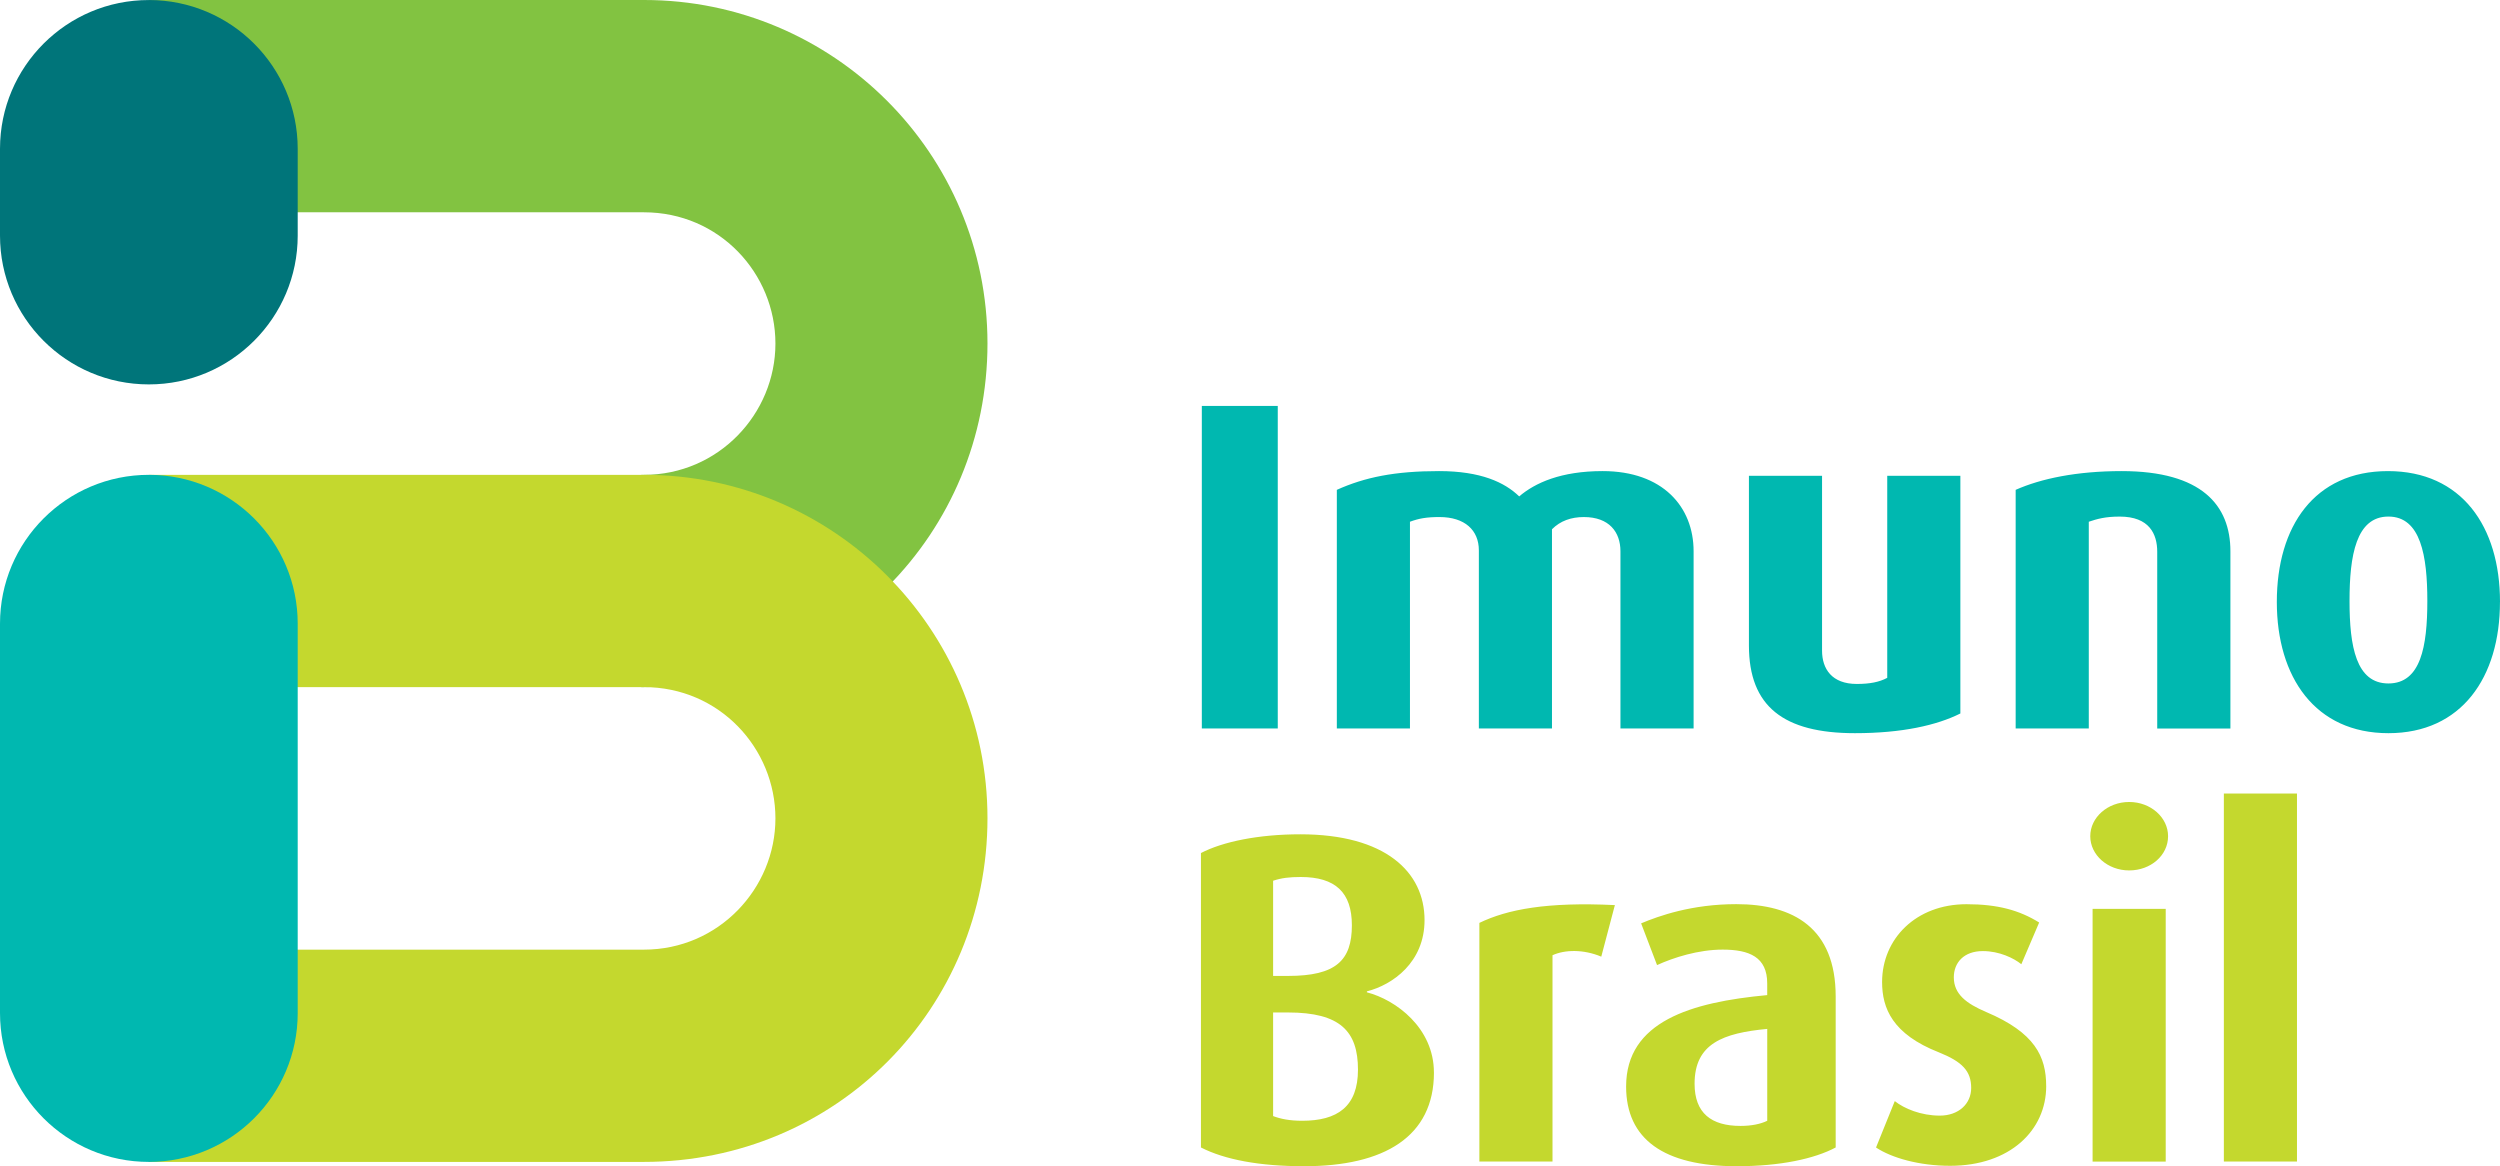 <?xml version="1.0" encoding="UTF-8"?><svg id="Layer_2" xmlns="http://www.w3.org/2000/svg" viewBox="0 0 816.07 380.7"><defs><style>.cls-1{fill:#00757a;}.cls-2{fill:#82c341;}.cls-3{fill:#c4d82e;}.cls-4{fill:#00b8b0;}</style></defs><g id="Isolation_Mode"><path class="cls-2" d="M48.59,0V69.3H210.2c24.61,0,42.92,19.94,42.92,42.85s-18.57,42.85-42.92,42.85h-.89v69.29h.85c62.91,0,112.18-50.23,112.18-112.19S272.06,0,210.25,0H48.59Z"/><path class="cls-3" d="M48.59,155v69.29H210.2c24.61,0,42.92,19.94,42.92,42.85s-18.57,42.85-42.92,42.85H48.59v69.29H210.16c62.91,0,112.18-50.23,112.18-112.19s-50.29-112.09-112.1-112.09H48.59Z"/><path class="cls-4" d="M97.18,330.69v-127.1c0-26.83-21.76-48.59-48.59-48.59S0,176.75,0,203.59v127.1c0,26.84,21.76,48.59,48.59,48.59s48.59-21.76,48.59-48.59"/><path class="cls-1" d="M97.18,76.9v-28.34h0c-.02-26.82-21.77-48.55-48.59-48.55S.02,21.73,0,48.55h0v28.34c0,26.84,21.76,48.59,48.59,48.59s48.59-21.76,48.59-48.59"/><path class="cls-3" d="M749.8,259.03h-23.87v120.13h23.87v-120.13Zm-42.85,37.65h-23.87v82.49h23.87v-82.49Zm.77-23.72c0-6.12-5.66-11.17-12.7-11.17s-12.7,5.05-12.7,11.17,5.66,11.17,12.7,11.17,12.7-4.9,12.7-11.17m-39.79,81.57c0-9.64-3.67-17.45-19.59-24.18-6.43-2.75-10.56-5.82-10.56-11.32,0-4.74,3.21-8.57,9.49-8.57,5.36,0,10.1,2.3,12.55,4.29l5.82-13.62c-6.43-3.98-13.47-5.97-23.72-5.97-16.53,0-27.55,11.32-27.55,25.4,0,8.57,3.37,16.99,18.52,22.95,7.65,3.06,10.56,6.12,10.56,11.63,0,5.2-4.13,9.03-10.25,9.03s-11.63-2.29-14.69-4.74l-6.12,15.15c5.05,3.37,14.08,5.97,24.18,5.97,19.59,0,31.37-11.63,31.37-26.02m-91.06,11.32c-2.14,1.07-5.2,1.68-8.72,1.68-9.49,0-15-4.13-15-13.77,0-13.16,9.34-16.53,23.72-17.9v29.99Zm22.34,8.72v-49.28c0-22.34-13.77-30.15-32.44-30.15-14.54,0-25.25,3.83-31.07,6.27l5.2,13.62c5.36-2.45,13.47-5.05,21.42-5.05,8.72,0,14.54,2.45,14.54,11.02v3.83c-24.79,2.3-46.06,8.57-46.06,29.84,0,17.14,12.24,26.02,36.12,26.02,14.23,0,25.4-2.45,32.29-6.12m-72.08-79.12c-22.19-1.07-35.05,1.38-44.23,5.81v77.9h23.87v-67.34c3.98-1.84,10.1-1.99,15.92,.46l4.44-16.83Zm-83.86,53.72c0,12.09-6.73,16.68-18.21,16.68-4.13,0-7.04-.61-9.49-1.53v-33.82h4.9c16.99,0,22.8,6.12,22.8,18.67m-1.99-47.13c0,11.48-5.2,16.53-20.81,16.53h-4.9v-31.07c2.76-.92,5.36-1.22,9.03-1.22,11.32,0,16.68,5.05,16.68,15.76m26.78,48.05c0-14.54-12.4-23.72-21.88-26.17v-.31c8.42-2.14,18.82-9.49,18.82-23.26,0-15.76-12.85-28.01-40.55-28.01-13.77,0-25.4,2.45-32.44,6.12v96.11c7.8,3.98,19.13,6.12,33.67,6.12,26.17,0,42.39-9.64,42.39-30.61"/><path class="cls-4" d="M792.35,196.17c0,14.85-2.14,26.93-12.7,26.93s-12.7-12.09-12.7-26.93,2.14-27.55,12.7-27.55,12.7,12.86,12.7,27.55m23.72,.31c0-24.64-12.55-42.7-36.58-42.7s-36.27,18.06-36.27,42.7,12.55,42.85,36.42,42.85,36.42-18.21,36.42-42.85m-87.99,41.32v-57.85c0-15-9.33-26.17-35.51-26.17-14.69,0-26.32,2.45-34.59,6.12v77.9h23.87v-67.49c2.75-.92,5.36-1.68,10.1-1.68,9.64,0,12.24,5.66,12.24,11.48v57.7h23.87Zm-88.15-4.9v-77.59h-23.87v65.96c-2.6,1.38-5.66,1.99-9.95,1.99-8.11,0-11.33-4.9-11.33-10.87v-57.08h-23.87v55.4c0,19.89,11.32,28.62,34.59,28.62,15.46,0,26.78-2.6,34.43-6.43m-87.08,4.9v-57.85c0-14.54-10.1-26.17-29.69-26.17-13.62,0-22.04,3.83-27.24,8.26-4.74-4.59-12.55-8.26-26.17-8.26-14.39,0-24.18,1.99-33.36,6.12v77.9h23.87v-67.49c2.91-1.07,5.36-1.53,9.64-1.53,8.26,0,12.85,4.29,12.85,10.87v58.15h23.87v-65.04c2.75-2.75,6.27-3.98,10.41-3.98,8.26,0,11.94,4.9,11.94,11.17v57.85h23.87Zm-135.74-105.29h-24.79v105.29h24.79v-105.29Z"/></g></svg>